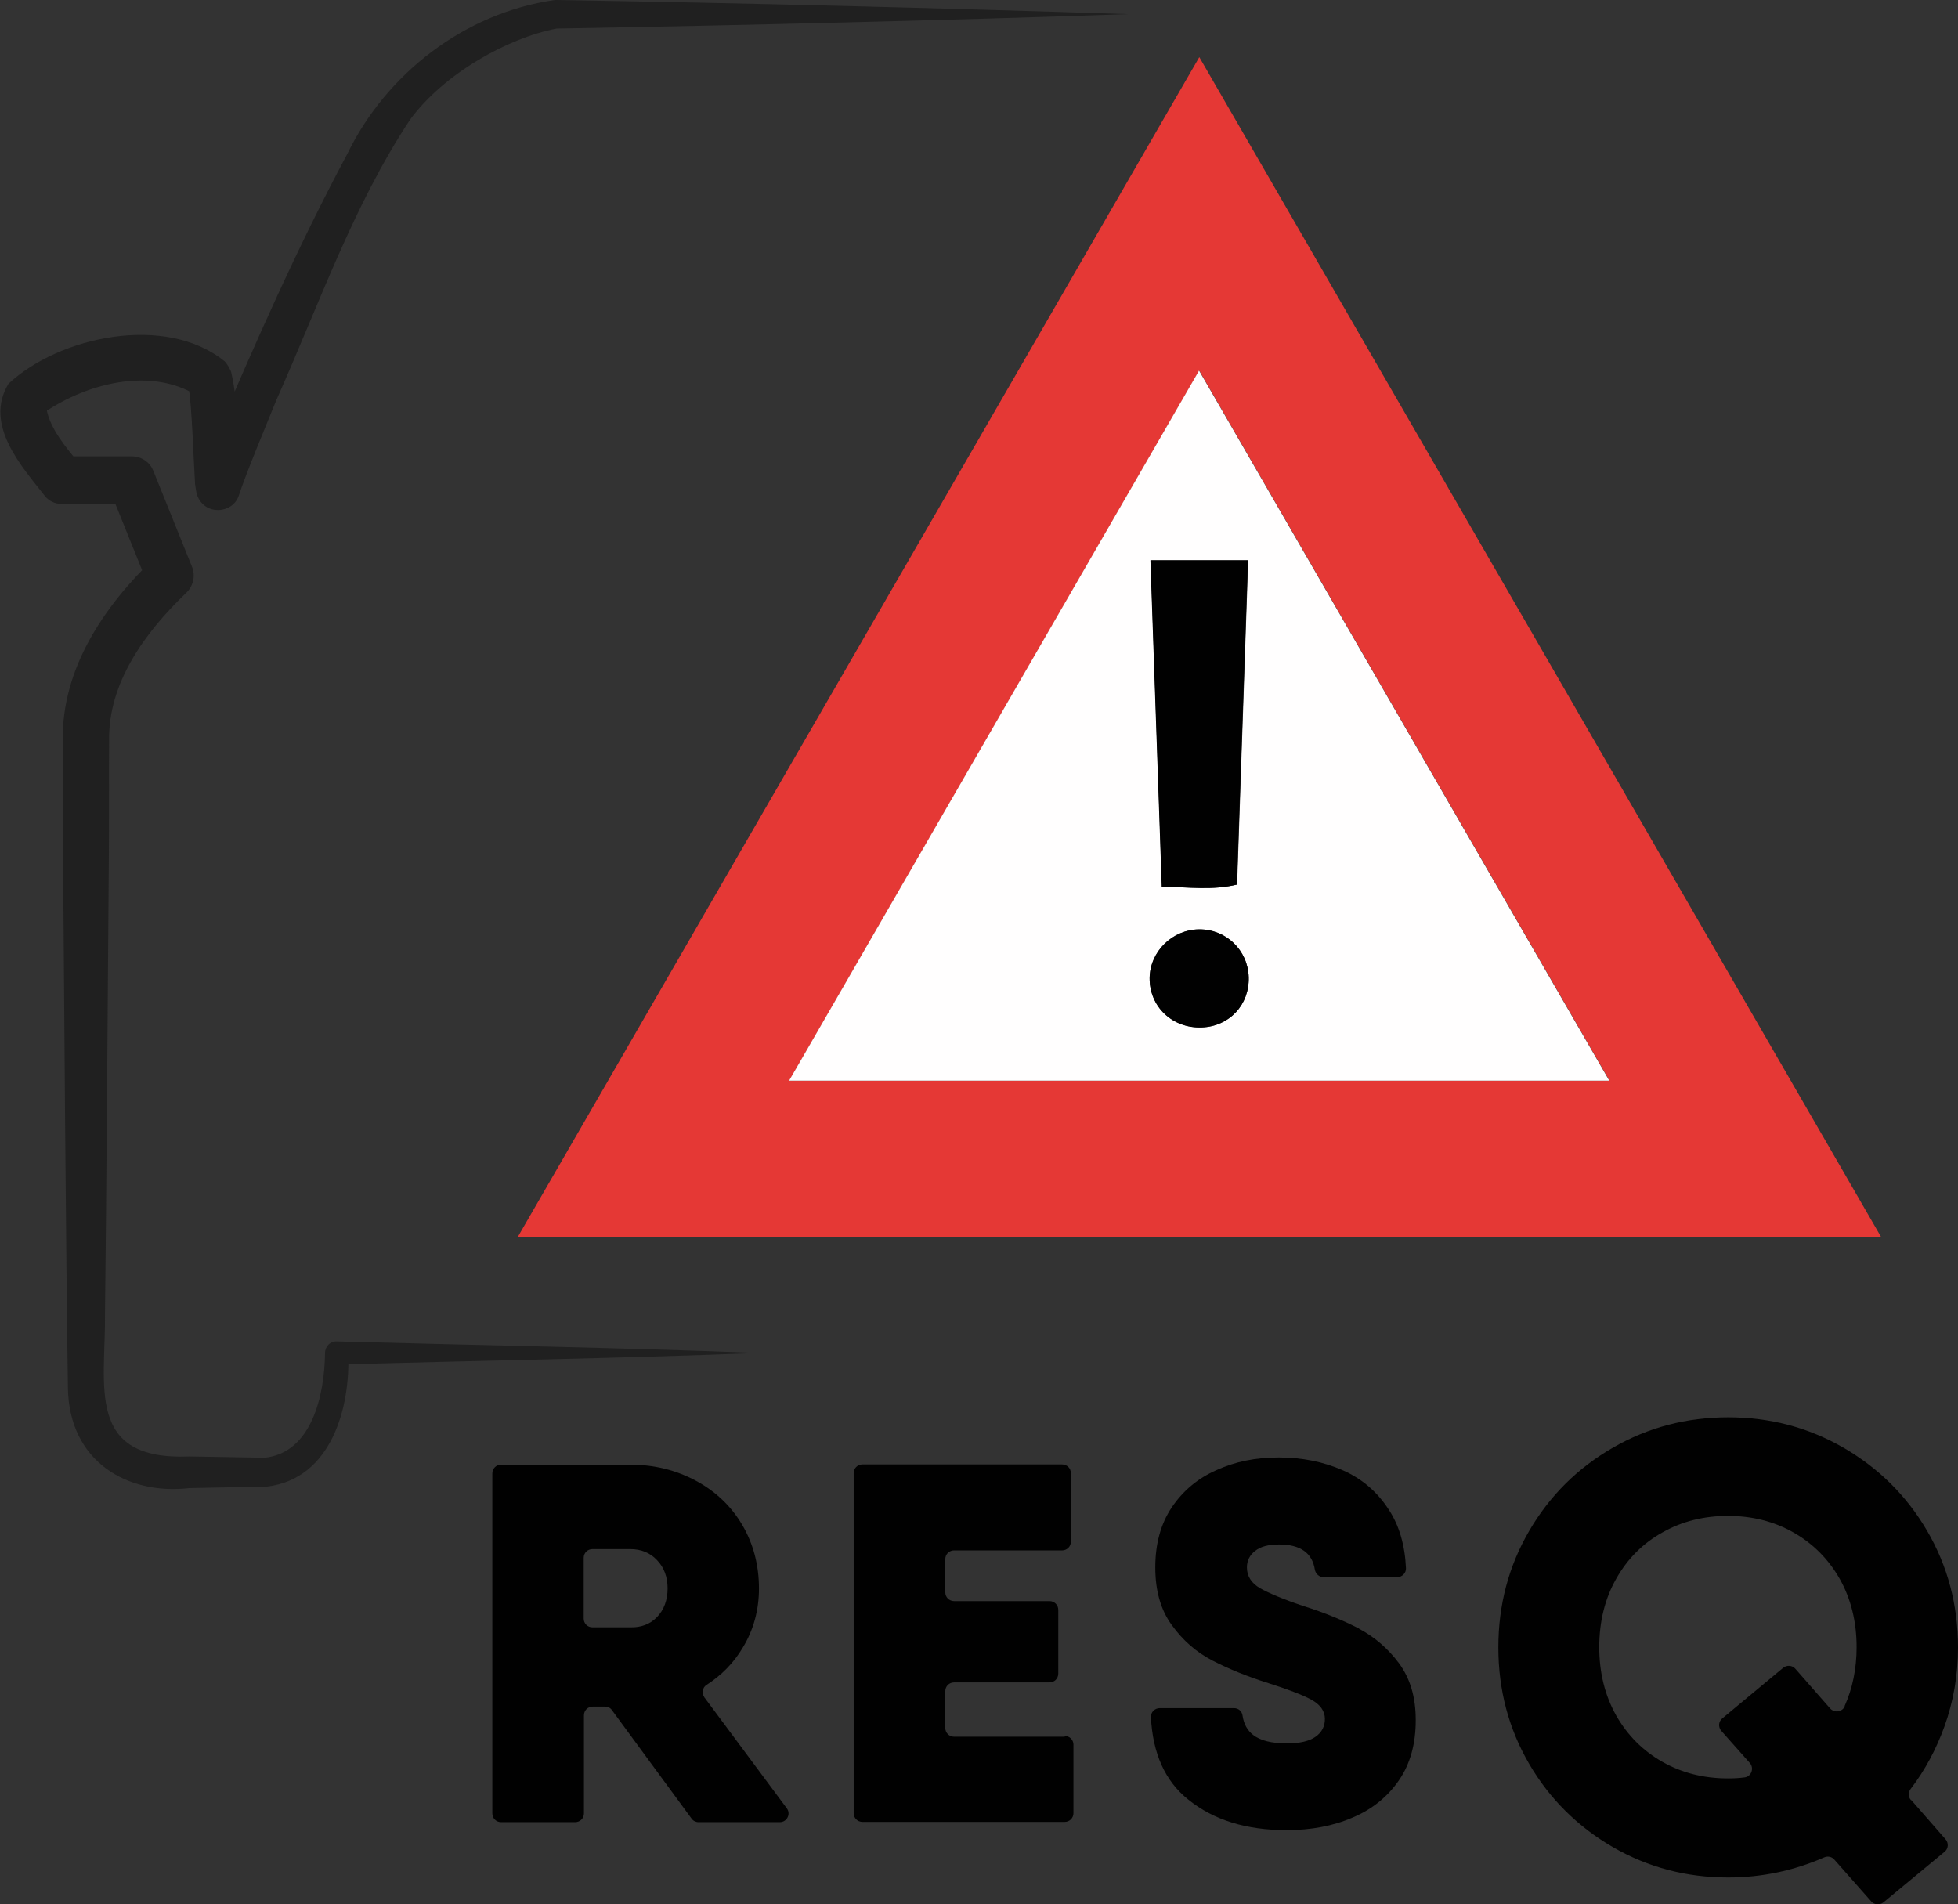 <svg xmlns="http://www.w3.org/2000/svg" viewBox="0 0 76.08 73.99"><rect x="0" y="0" width="76.08" height="73.99" fill="#333333" stroke="none"/><defs><style>.d{fill:#010101;}.e{fill:#fffefe;}.f{fill:#e53835;}.g{fill:#202020;}</style></defs><g id="a"/><g id="b"><g id="c"><g><g><path class="d" d="M27.37,65.95c-.11-.15-.08-.38,.08-.48,.59-.38,1.06-.86,1.41-1.45,.42-.69,.63-1.46,.63-2.3,0-.91-.22-1.74-.65-2.47s-1.04-1.31-1.81-1.72c-.77-.41-1.61-.62-2.54-.62h-5.02c-.19,0-.34,.15-.34,.34v13.21c0,.19,.15,.34,.34,.34h2.88c.19,0,.34-.15,.34-.34v-3.81c0-.19,.15-.34,.34-.34h.48c.11,0,.21,.05,.27,.14l3.09,4.21c.06,.09,.17,.14,.27,.14h3.16c.28,0,.44-.32,.27-.54l-3.21-4.32Zm-1.84-3.12c-.27,.28-.62,.41-1.04,.4h-1.47c-.19,0-.34-.15-.34-.34v-2.36c0-.19,.15-.34,.34-.34h1.47c.42,0,.77,.14,1.04,.43,.27,.28,.41,.65,.41,1.1s-.14,.83-.41,1.11Z"/><path class="d" d="M41.37,67.48h-4.3c-.19,0-.34-.15-.34-.34v-1.43c0-.19,.15-.34,.34-.34h3.71c.19,0,.34-.15,.34-.34v-2.48c0-.19-.15-.34-.34-.34h-3.71c-.19,0-.34-.15-.34-.34v-1.29c0-.19,.15-.34,.34-.34h4.2c.19,0,.34-.15,.34-.34v-2.66c0-.19-.15-.34-.34-.34h-7.76c-.19,0-.34,.15-.34,.34v13.21c0,.19,.15,.34,.34,.34h7.86c.19,0,.34-.15,.34-.34v-2.66c0-.19-.15-.34-.34-.34Z"/><path class="d" d="M52.81,63.28c-.62-.32-1.34-.62-2.17-.88-.78-.26-1.34-.5-1.68-.69-.34-.2-.51-.47-.51-.81,0-.26,.11-.48,.32-.64,.21-.17,.52-.25,.93-.25,.83,0,1.29,.33,1.39,.98,.03,.16,.17,.29,.33,.29h2.87c.19,0,.35-.16,.34-.35-.04-.89-.26-1.65-.66-2.26-.44-.69-1.04-1.21-1.79-1.54-.75-.33-1.58-.5-2.49-.5s-1.69,.16-2.42,.49c-.73,.32-1.31,.81-1.74,1.45-.43,.64-.64,1.42-.64,2.33s.21,1.65,.64,2.24c.43,.6,.96,1.06,1.58,1.38,.62,.32,1.35,.62,2.18,.88,.75,.24,1.31,.45,1.66,.64,.35,.19,.53,.44,.53,.75,0,.29-.12,.52-.36,.69-.24,.17-.61,.26-1.11,.26-.6,0-1.04-.11-1.32-.33-.22-.17-.36-.42-.41-.75-.02-.17-.16-.29-.33-.29h-2.89c-.19,0-.35,.16-.34,.35,.07,1.41,.55,2.49,1.46,3.21,.98,.79,2.25,1.18,3.81,1.18,.95,0,1.81-.16,2.57-.49,.76-.32,1.36-.81,1.8-1.45,.44-.64,.65-1.42,.65-2.33s-.22-1.62-.64-2.2c-.43-.58-.95-1.03-1.57-1.36Z"/><path class="d" d="M74.25,69.94c-.11-.12-.11-.3-.01-.43,.56-.73,.99-1.54,1.31-2.42,.35-.97,.53-2,.53-3.08,0-1.65-.4-3.16-1.2-4.53-.8-1.37-1.89-2.44-3.25-3.23-1.37-.79-2.86-1.18-4.48-1.18s-3.11,.39-4.48,1.18c-1.37,.79-2.45,1.86-3.25,3.23-.8,1.37-1.2,2.88-1.2,4.53s.4,3.16,1.2,4.53c.8,1.37,1.89,2.44,3.25,3.23,1.37,.79,2.86,1.18,4.48,1.18,1.29,0,2.54-.26,3.73-.78,.14-.06,.29-.03,.39,.08l1.44,1.63c.12,.14,.33,.15,.47,.04l2.38-1.97c.15-.12,.16-.34,.04-.48l-1.33-1.52Zm-2.57-3.64c-.1,.22-.4,.27-.57,.08l-1.35-1.54c-.12-.14-.33-.15-.47-.04l-2.37,1.97c-.15,.12-.16,.34-.04,.48l1.11,1.25c.18,.2,.06,.53-.2,.56-.21,.03-.43,.04-.65,.04-.93,0-1.78-.21-2.54-.64-.76-.43-1.36-1.03-1.8-1.8-.44-.78-.66-1.67-.66-2.66s.22-1.89,.66-2.66c.44-.78,1.04-1.38,1.8-1.8,.76-.43,1.61-.64,2.54-.64s1.78,.21,2.54,.64c.76,.43,1.36,1.03,1.8,1.8,.44,.78,.66,1.67,.66,2.66,0,.84-.16,1.61-.47,2.3Z"/></g><g><path class="f" d="M46.6,2.22l26.49,45.84H20.12c8.83-15.28,17.56-30.4,26.48-45.84Zm15.94,39.77l-15.94-27.59-15.93,27.59h31.88Z"/><path class="e" d="M62.54,41.99H30.66l15.93-27.59,15.94,27.59Zm-17.83-20.22l.44,12.68c1.09,.02,1.96,.15,2.92-.08l.43-12.6h-3.78Zm3.81,16.2c-.03-1.05-.88-1.87-1.93-1.86-1.04,.01-1.9,.87-1.92,1.89-.01,1.11,.88,1.96,2.03,1.92,1.07-.04,1.85-.88,1.82-1.95Z"/><path class="d" d="M44.71,21.77h3.78l-.43,12.6c-.96,.23-1.83,.1-2.92,.08l-.44-12.68Z"/><path class="d" d="M48.52,37.97c.03,1.07-.75,1.91-1.82,1.95-1.14,.05-2.04-.8-2.03-1.92,.01-1.03,.88-1.88,1.92-1.89,1.05-.01,1.9,.81,1.93,1.86Z"/></g><path class="g" d="M43.85,.55c-7.41,.25-14.81,.43-22.22,.56-1.89,.36-4.37,1.74-5.69,3.53-2.21,3.33-3.56,7.23-5.2,10.9-.38,.95-1.16,2.79-1.47,3.74-.25,.69-1.32,.76-1.61-.04-.04-.12-.06-.3-.08-.43-.07-1.15-.12-2.89-.24-3.71,.04,.07,.1,.13,.09,.13,.02,.03,.05,.04,.02,.02-1.74-.93-4.04-.35-5.68,.74-.05,.04,.02,0,.01-.02,.06-.05,.02-.11,.04-.02,.15,.73,.75,1.45,1.28,2.08l-.67-.3h2.68c.39,0,.72,.23,.85,.57l1.5,3.72c.15,.37,.04,.78-.25,1.04-1.6,1.54-3.01,3.49-2.97,5.72-.01,.96,0,3.46-.01,4.45-.03,3.87-.1,14.03-.15,17.79,.03,2.83-.78,5.74,3.29,5.57l2.91,.05c1.84-.19,2.33-2.44,2.35-4.07,0-.25,.2-.46,.45-.45,5.47,.15,10.94,.24,16.4,.45-5.47,.21-10.94,.3-16.4,.45l.45-.45c.09,2.08-.63,4.88-3.15,5.19l-3.02,.06c-2.46,.28-4.66-1.07-4.72-3.85-.08-5.31-.15-15.33-.19-20.75,0-1,0-3.48-.01-4.44-.05-2.8,1.61-5.24,3.56-7.1l-.25,1.04-1.5-3.72,.85,.58s-2.68-.02-2.71,0c-.26,0-.49-.12-.64-.3-.89-1.14-2.39-2.77-1.42-4.37,1.97-1.84,6.11-2.73,8.4-.87,.07,.06,.24,.33,.26,.45,.32,1.4,.19,2.8,.29,4.19,0,0,.01,.12,0,.07,0-.04-.02-.08-.04-.12-.02-.02,.04,.03-.13-.21-.15-.19-.49-.32-.7-.28-.22,.03-.24,.05-.37,.12-.22,.1-.37,.46-.33,.38-.01,.02-.02,.05-.03,.07,.07-.31,.49-1.24,.6-1.54,1.6-3.77,3.28-7.57,5.22-11.2C15.02,2.85,18.06,.5,21.56,0c7.43,.12,14.86,.31,22.29,.55h0Z"/></g></g></g></svg>